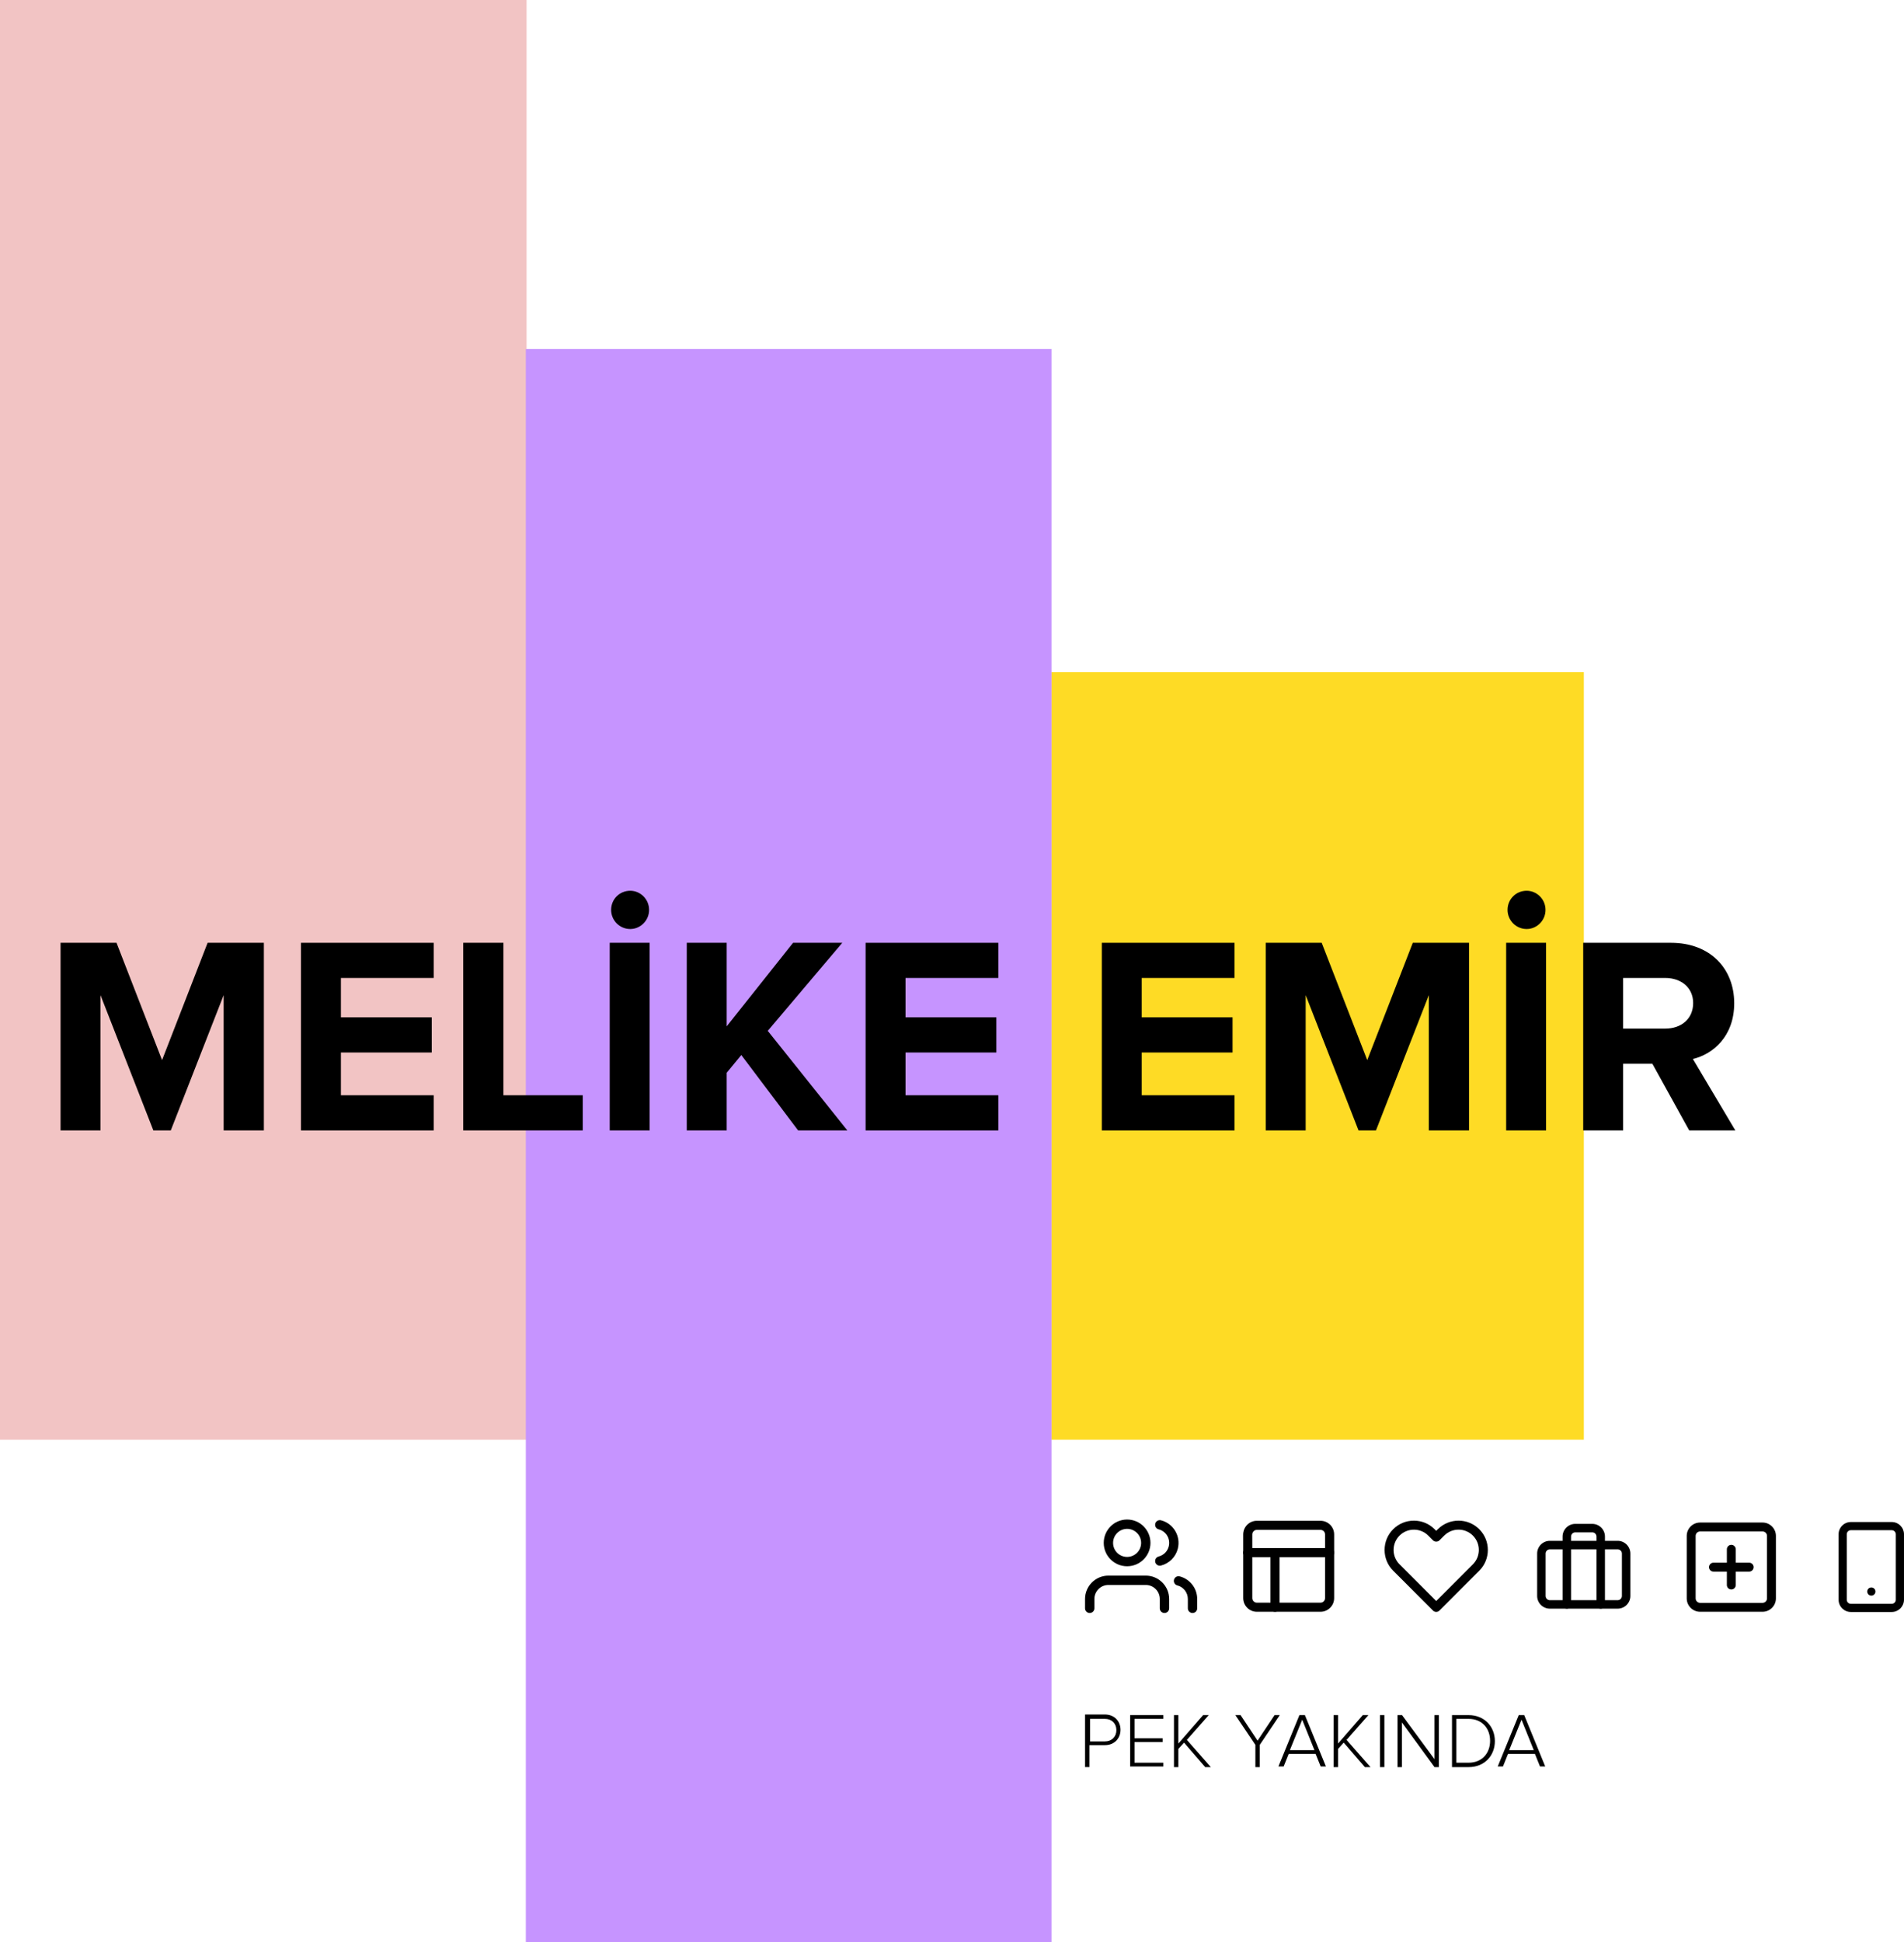<?xml version="1.0" encoding="UTF-8"?>
<svg id="Layer_2" data-name="Layer 2" xmlns="http://www.w3.org/2000/svg" viewBox="0 0 1720.44 1754.48">
  <defs>
    <style>
      .cls-1 {
        fill: #f2c4c4;
      }

      .cls-2 {
        fill: #fedb25;
      }

      .cls-3 {
        fill: #c694ff;
      }
    </style>
  </defs>
  <g id="bg">
    <rect class="cls-1" width="475.81" height="1300.44"/>
    <rect class="cls-2" x="949.87" y="607.09" width="481.27" height="693.35"/>
    <rect class="cls-3" x="475.13" y="315.21" width="475.02" height="1439.27"/>
  </g>
  <g id="_01" data-name="01">
    <g>
      <path d="M980.44,1596.18v-47.53h17.77c9.1,0,14.29,6.4,14.29,13.86s-5.26,13.86-14.29,13.86h-13.81v19.8h-3.96Zm28.32-33.38c0-5.98-4.13-10.19-10.47-10.19h-13.32v20.37h13.32c6.34,0,10.47-4.27,10.47-10.18Z"/>
      <path d="M1021.18,1595.61v-46.4h29.99v3.4h-26.03v17.54h25.46v3.4h-25.46v18.67h26.03v3.4h-29.99Z"/>
      <path d="M1089,1596.18l-19.11-22.11-5.14,5.7v16.41h-3.96v-46.96h3.96v25.7l22.38-25.7h5.07l-19.73,22.39,21.61,24.57h-5.07Z"/>
      <path d="M1134.35,1596.18v-20.07l-18.1-26.9h4.71l15.37,23.1,15.37-23.1h4.71l-18.1,26.9v20.07h-3.96Z"/>
      <path d="M1193.36,1595.61l-4.55-11.32h-24.36l-4.55,11.32h-4.73l18.99-46.4h4.94l18.99,46.4h-4.73Zm-16.7-42.24l-11.15,27.52h22.23l-11.08-27.52Z"/>
      <path d="M1233.29,1596.18l-19.11-22.11-5.14,5.7v16.41h-3.96v-46.96h3.96v25.7l22.37-25.7h5.07l-19.74,22.39,21.61,24.57h-5.07Z"/>
      <path d="M1246.95,1596.18v-46.96h3.96v46.96h-3.96Z"/>
      <path d="M1296.21,1596.18l-29.46-40.35v40.35h-3.96v-46.96h4.07l29.32,39.78v-39.78h3.96v46.96h-3.93Z"/>
      <path d="M1312.02,1596.18v-46.96h15c14.58,0,23.73,10.63,23.73,23.52s-9.15,23.45-23.73,23.45h-15Zm34.42-23.73c0-10.98-7.04-19.84-19.49-19.84h-10.98v39.61h10.98c12.38,0,19.49-8.79,19.49-19.77Z"/>
      <path d="M1391.53,1595.61l-4.55-11.32h-24.36l-4.55,11.32h-4.73l18.99-46.4h4.94l18.99,46.4h-4.73Zm-16.7-42.24l-11.15,27.52h22.23l-11.08-27.52Z"/>
    </g>
    <g>
      <path d="M202.09,1021.09v-122.22l-47.77,122.22h-15.75l-47.77-122.22v122.22H54.72v-169.48h50.56l41.16,105.96,41.16-105.96h50.82v169.48h-36.33Z"/>
      <path d="M271.96,1021.09v-169.48h119.93v31.76h-83.85v35.57h82.07v31.76h-82.07v38.62h83.85v31.76h-119.93Z"/>
      <path d="M418.57,1021.09v-169.48h36.33v137.72h71.65v31.76h-107.99Z"/>
      <path d="M550.94,1021.09v-169.48h36.08v169.48h-36.08Zm1.27-199.21c0-9.66,7.62-17.28,17.28-17.28,9.15,0,17.02,7.62,17.02,17.28s-7.88,17.28-17.02,17.28c-9.66,0-17.28-7.88-17.28-17.28Z"/>
      <path d="M721.18,1021.09l-51.33-68.1-13.21,16.01v52.09h-36.08v-169.48h36.08v75.46l59.97-75.46h44.47l-67.33,79.53,71.91,89.95h-44.47Z"/>
      <path d="M782.15,1021.09v-169.48h119.93v31.76h-83.85v35.57h82.07v31.76h-82.07v38.62h83.85v31.76h-119.93Z"/>
      <path d="M995.58,1021.09v-169.48h119.93v31.76h-83.85v35.57h82.07v31.76h-82.07v38.62h83.85v31.76h-119.93Z"/>
      <path d="M1291.08,1021.09v-122.22l-47.77,122.22h-15.75l-47.77-122.22v122.22h-36.08v-169.48h50.56l41.16,105.96,41.16-105.96h50.82v169.48h-36.33Z"/>
      <path d="M1360.95,1021.09v-169.48h36.08v169.48h-36.08Zm1.27-199.21c0-9.66,7.62-17.28,17.28-17.28,9.15,0,17.02,7.62,17.02,17.28s-7.88,17.28-17.02,17.28c-9.66,0-17.28-7.88-17.28-17.28Z"/>
      <path d="M1526.36,1021.09l-33.29-60.22h-26.42v60.22h-36.08v-169.48h79.28c35.32,0,57.17,23.12,57.17,54.63,0,29.73-19.06,45.99-37.35,50.31l38.37,64.54h-41.67Zm3.56-115.1c0-13.97-10.93-22.61-25.16-22.61h-38.11v45.74h38.11c14.23,0,25.16-8.64,25.16-23.12Z"/>
    </g>
  </g>
  <g id="Layer_3" data-name="Layer 3">
    <g>
      <g>
        <path d="M1592.62,1455.87h-56.42c-6.67,0-12.09-5.42-12.09-12.09v-56.43c0-6.67,5.42-12.09,12.09-12.09h56.42c6.67,0,12.09,5.42,12.09,12.09v56.43c0,6.67-5.42,12.09-12.09,12.09Zm-56.42-72.55c-2.22,0-4.03,1.81-4.03,4.03v56.43c0,2.22,1.81,4.03,4.03,4.03h56.42c2.22,0,4.03-1.81,4.03-4.03v-56.43c0-2.22-1.81-4.03-4.03-4.03h-56.42Z"/>
        <path d="M1564.41,1435.72c-2.23,0-4.03-1.8-4.03-4.03v-32.24c0-2.23,1.8-4.03,4.03-4.03s4.03,1.8,4.03,4.03v32.24c0,2.23-1.8,4.03-4.03,4.03Z"/>
        <path d="M1580.53,1419.6h-32.24c-2.23,0-4.03-1.81-4.03-4.03s1.8-4.03,4.03-4.03h32.24c2.23,0,4.03,1.8,4.03,4.03s-1.8,4.03-4.03,4.03Z"/>
      </g>
      <g>
        <path d="M1709.35,1456.07h-36.94c-6.11,0-11.08-4.97-11.08-11.08v-59.11c0-6.11,4.97-11.08,11.08-11.08h36.94c6.11,0,11.08,4.97,11.08,11.08v59.11c0,6.11-4.97,11.08-11.08,11.08Zm-36.94-73.88c-2.04,0-3.69,1.66-3.69,3.69v59.11c0,2.04,1.66,3.69,3.69,3.69h36.94c2.04,0,3.69-1.66,3.69-3.69v-59.11c0-2.04-1.66-3.69-3.69-3.69h-36.94Z"/>
        <path d="M1690.92,1441.29c-2.04,0-3.71-1.65-3.71-3.69s1.64-3.69,3.68-3.69h.04c2.04,0,3.69,1.65,3.69,3.69s-1.65,3.69-3.69,3.69Z"/>
      </g>
      <g>
        <path d="M1461.71,1453.06h-61.26c-6.33,0-11.49-5.15-11.49-11.49v-38.29c0-6.33,5.15-11.49,11.49-11.49h61.26c6.33,0,11.49,5.15,11.49,11.49v38.29c0,6.33-5.15,11.49-11.49,11.49Zm-61.26-53.6c-2.11,0-3.83,1.72-3.83,3.83v38.29c0,2.11,1.72,3.83,3.83,3.83h61.26c2.11,0,3.83-1.72,3.83-3.83v-38.29c0-2.11-1.72-3.83-3.83-3.83h-61.26Z"/>
        <path d="M1446.4,1453.06c-2.12,0-3.83-1.71-3.83-3.83v-61.26c0-2.11-1.72-3.83-3.83-3.83h-15.32c-2.11,0-3.83,1.72-3.83,3.83v61.26c0,2.12-1.71,3.83-3.83,3.83s-3.83-1.71-3.83-3.83v-61.26c0-6.33,5.15-11.49,11.49-11.49h15.32c6.33,0,11.49,5.15,11.49,11.49v61.26c0,2.12-1.71,3.83-3.83,3.83Z"/>
      </g>
      <g>
        <path d="M1052.21,1456.99c-2.33,0-4.22-1.89-4.22-4.22v-8.44c0-6.98-5.68-12.67-12.67-12.67h-33.78c-6.98,0-12.67,5.68-12.67,12.67v8.44c0,2.33-1.89,4.22-4.22,4.22s-4.22-1.89-4.22-4.22v-8.44c0-11.64,9.47-21.11,21.11-21.11h33.78c11.64,0,21.11,9.47,21.11,21.11v8.44c0,2.33-1.89,4.22-4.22,4.22Z"/>
        <path d="M1018.44,1414.77c-11.64,0-21.11-9.47-21.11-21.11s9.47-21.11,21.11-21.11,21.11,9.47,21.11,21.11-9.47,21.11-21.11,21.11Zm0-33.78c-6.98,0-12.67,5.68-12.67,12.67s5.68,12.67,12.67,12.67,12.67-5.68,12.67-12.67-5.68-12.67-12.67-12.67Z"/>
        <path d="M1077.55,1456.99c-2.33,0-4.22-1.89-4.22-4.22v-8.44c0-5.77-3.91-10.81-9.5-12.25-2.26-.59-3.62-2.89-3.03-5.15,.59-2.26,2.89-3.61,5.15-3.03,9.32,2.4,15.83,10.8,15.83,20.43v8.45c0,2.33-1.89,4.22-4.22,4.22Z"/>
        <path d="M1047.99,1414.26c-1.88,0-3.6-1.27-4.09-3.17-.58-2.26,.78-4.56,3.04-5.14,4.48-1.15,7.98-4.64,9.13-9.13,1.73-6.77-2.36-13.68-9.13-15.41-2.26-.58-3.62-2.88-3.04-5.14,.58-2.26,2.89-3.62,5.14-3.04,11.28,2.89,18.1,14.41,15.21,25.69-1.91,7.47-7.74,13.3-15.21,15.21-.35,.09-.71,.13-1.05,.13Z"/>
      </g>
      <g>
        <path d="M1193.2,1455.87h-57.53c-6.8,0-12.33-5.53-12.33-12.33v-57.53c0-6.8,5.53-12.33,12.33-12.33h57.53c6.8,0,12.33,5.53,12.33,12.33v57.53c0,6.8-5.53,12.33-12.33,12.33Zm-57.53-73.97c-2.27,0-4.11,1.84-4.11,4.11v57.53c0,2.27,1.84,4.11,4.11,4.11h57.53c2.27,0,4.11-1.84,4.11-4.11v-57.53c0-2.27-1.84-4.11-4.11-4.11h-57.53Z"/>
        <path d="M1201.42,1406.55h-73.97c-2.27,0-4.11-1.84-4.11-4.11s1.84-4.11,4.11-4.11h73.97c2.27,0,4.11,1.84,4.11,4.11s-1.84,4.11-4.11,4.11Z"/>
        <path d="M1152.1,1455.87c-2.27,0-4.11-1.84-4.11-4.11v-49.31c0-2.27,1.84-4.11,4.11-4.11s4.11,1.84,4.11,4.11v49.31c0,2.27-1.84,4.11-4.11,4.11Z"/>
      </g>
      <path d="M1297.75,1455.99c-1.08,0-2.12-.43-2.88-1.19l-36.02-36.02c-10.33-10.33-10.33-27.13,0-37.46,5-5,11.65-7.76,18.73-7.76s13.73,2.76,18.73,7.76l1.44,1.44,1.44-1.44s.06-.05,.08-.08c4.99-4.95,11.61-7.68,18.65-7.68h0c7.07,0,13.72,2.76,18.73,7.76h0c10.33,10.34,10.32,27.14,0,37.46l-36.02,36.02c-.76,.76-1.8,1.19-2.88,1.19Zm-20.17-74.28c-4.7,0-9.39,1.79-12.97,5.36-7.15,7.15-7.15,18.79,0,25.94l33.14,33.14,33.14-33.14c3.47-3.46,5.37-8.07,5.38-12.97,0-4.9-1.91-9.5-5.37-12.97h0c-3.46-3.47-8.07-5.38-12.96-5.38h0c-4.9,0-9.5,1.91-12.96,5.37h0s-.03,.03-.05,.04l-4.28,4.28c-1.53,1.53-4.23,1.53-5.76,0l-4.32-4.32c-3.58-3.58-8.27-5.36-12.97-5.36Z"/>
    </g>
  </g>
</svg>